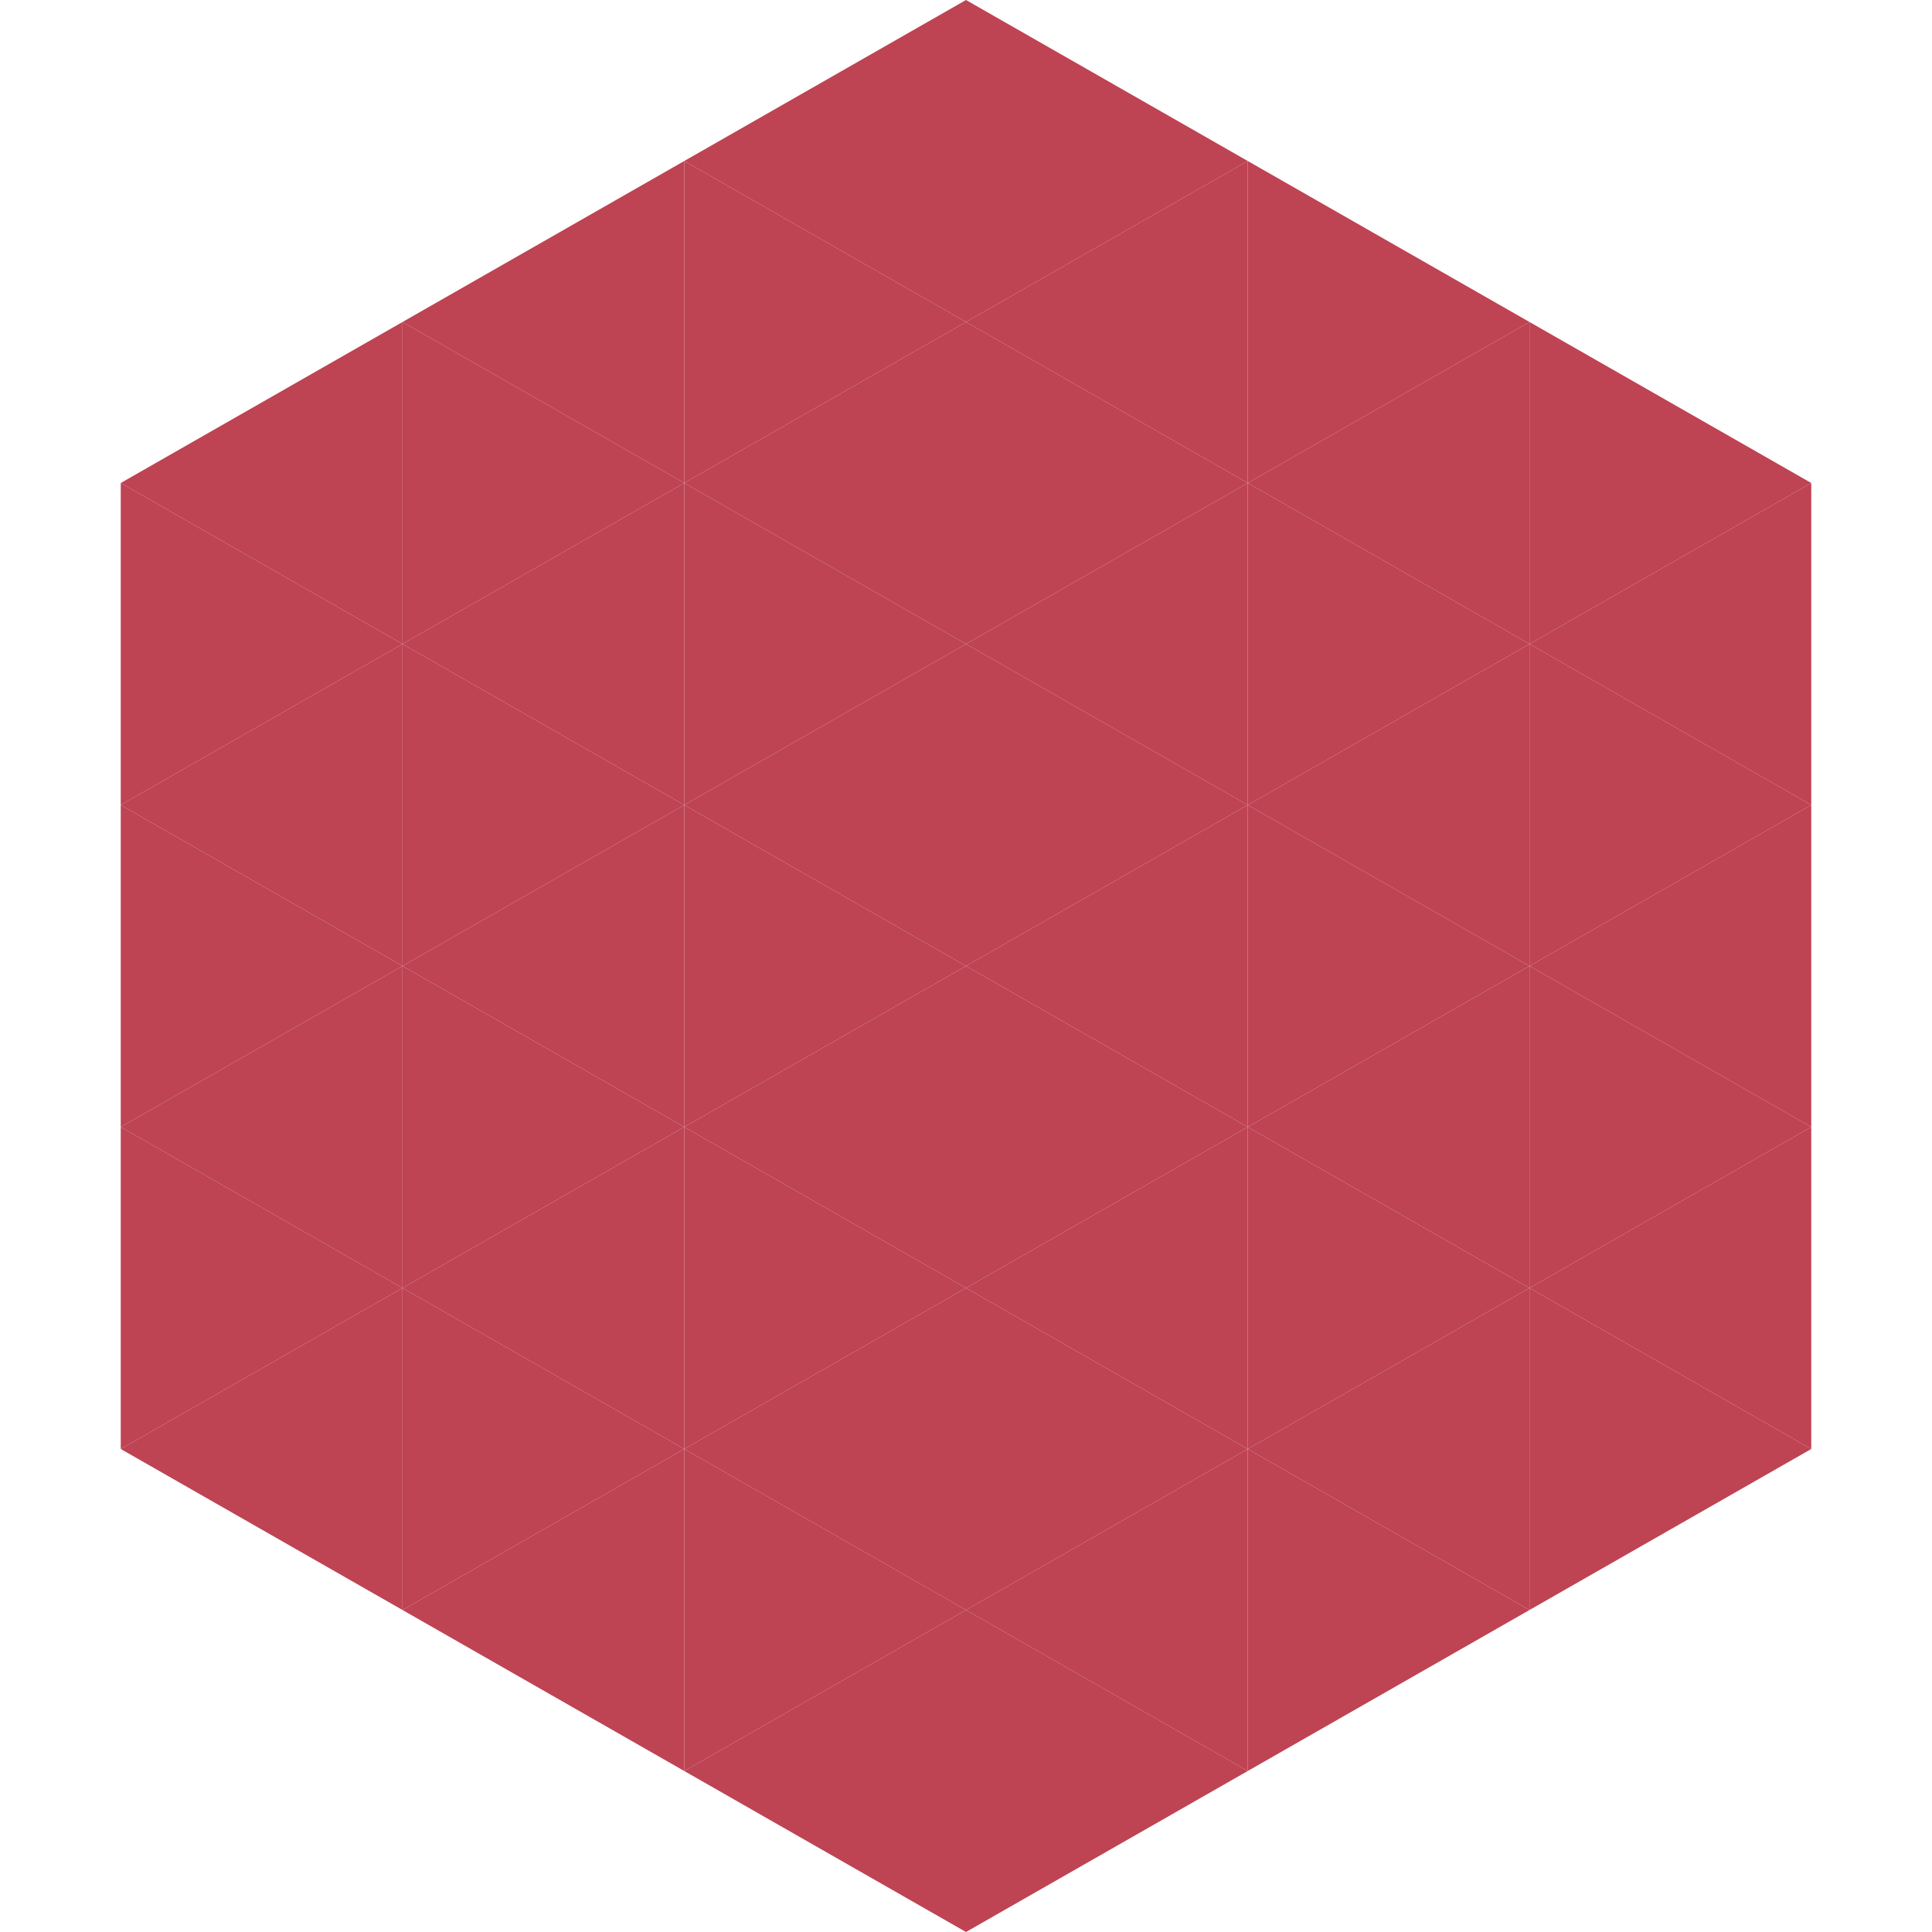 <?xml version="1.0"?>
<!-- Generated by SVGo -->
<svg width="240" height="240"
     xmlns="http://www.w3.org/2000/svg"
     xmlns:xlink="http://www.w3.org/1999/xlink">
<polygon points="50,40 15,60 50,80" style="fill:rgb(190,67,83)" />
<polygon points="190,40 225,60 190,80" style="fill:rgb(190,67,83)" />
<polygon points="15,60 50,80 15,100" style="fill:rgb(190,67,83)" />
<polygon points="225,60 190,80 225,100" style="fill:rgb(190,67,83)" />
<polygon points="50,80 15,100 50,120" style="fill:rgb(190,67,83)" />
<polygon points="190,80 225,100 190,120" style="fill:rgb(190,67,83)" />
<polygon points="15,100 50,120 15,140" style="fill:rgb(190,67,83)" />
<polygon points="225,100 190,120 225,140" style="fill:rgb(190,67,83)" />
<polygon points="50,120 15,140 50,160" style="fill:rgb(190,67,83)" />
<polygon points="190,120 225,140 190,160" style="fill:rgb(190,67,83)" />
<polygon points="15,140 50,160 15,180" style="fill:rgb(190,67,83)" />
<polygon points="225,140 190,160 225,180" style="fill:rgb(190,67,83)" />
<polygon points="50,160 15,180 50,200" style="fill:rgb(190,67,83)" />
<polygon points="190,160 225,180 190,200" style="fill:rgb(190,67,83)" />
<polygon points="15,180 50,200 15,220" style="fill:rgb(255,255,255); fill-opacity:0" />
<polygon points="225,180 190,200 225,220" style="fill:rgb(255,255,255); fill-opacity:0" />
<polygon points="50,0 85,20 50,40" style="fill:rgb(255,255,255); fill-opacity:0" />
<polygon points="190,0 155,20 190,40" style="fill:rgb(255,255,255); fill-opacity:0" />
<polygon points="85,20 50,40 85,60" style="fill:rgb(190,67,83)" />
<polygon points="155,20 190,40 155,60" style="fill:rgb(190,67,83)" />
<polygon points="50,40 85,60 50,80" style="fill:rgb(190,67,83)" />
<polygon points="190,40 155,60 190,80" style="fill:rgb(190,67,83)" />
<polygon points="85,60 50,80 85,100" style="fill:rgb(190,67,83)" />
<polygon points="155,60 190,80 155,100" style="fill:rgb(190,67,83)" />
<polygon points="50,80 85,100 50,120" style="fill:rgb(190,67,83)" />
<polygon points="190,80 155,100 190,120" style="fill:rgb(190,67,83)" />
<polygon points="85,100 50,120 85,140" style="fill:rgb(190,67,83)" />
<polygon points="155,100 190,120 155,140" style="fill:rgb(190,67,83)" />
<polygon points="50,120 85,140 50,160" style="fill:rgb(190,67,83)" />
<polygon points="190,120 155,140 190,160" style="fill:rgb(190,67,83)" />
<polygon points="85,140 50,160 85,180" style="fill:rgb(190,67,83)" />
<polygon points="155,140 190,160 155,180" style="fill:rgb(190,67,83)" />
<polygon points="50,160 85,180 50,200" style="fill:rgb(190,67,83)" />
<polygon points="190,160 155,180 190,200" style="fill:rgb(190,67,83)" />
<polygon points="85,180 50,200 85,220" style="fill:rgb(190,67,83)" />
<polygon points="155,180 190,200 155,220" style="fill:rgb(190,67,83)" />
<polygon points="120,0 85,20 120,40" style="fill:rgb(190,67,83)" />
<polygon points="120,0 155,20 120,40" style="fill:rgb(190,67,83)" />
<polygon points="85,20 120,40 85,60" style="fill:rgb(190,67,83)" />
<polygon points="155,20 120,40 155,60" style="fill:rgb(190,67,83)" />
<polygon points="120,40 85,60 120,80" style="fill:rgb(190,67,83)" />
<polygon points="120,40 155,60 120,80" style="fill:rgb(190,67,83)" />
<polygon points="85,60 120,80 85,100" style="fill:rgb(190,67,83)" />
<polygon points="155,60 120,80 155,100" style="fill:rgb(190,67,83)" />
<polygon points="120,80 85,100 120,120" style="fill:rgb(190,67,83)" />
<polygon points="120,80 155,100 120,120" style="fill:rgb(190,67,83)" />
<polygon points="85,100 120,120 85,140" style="fill:rgb(190,67,83)" />
<polygon points="155,100 120,120 155,140" style="fill:rgb(190,67,83)" />
<polygon points="120,120 85,140 120,160" style="fill:rgb(190,67,83)" />
<polygon points="120,120 155,140 120,160" style="fill:rgb(190,67,83)" />
<polygon points="85,140 120,160 85,180" style="fill:rgb(190,67,83)" />
<polygon points="155,140 120,160 155,180" style="fill:rgb(190,67,83)" />
<polygon points="120,160 85,180 120,200" style="fill:rgb(190,67,83)" />
<polygon points="120,160 155,180 120,200" style="fill:rgb(190,67,83)" />
<polygon points="85,180 120,200 85,220" style="fill:rgb(190,67,83)" />
<polygon points="155,180 120,200 155,220" style="fill:rgb(190,67,83)" />
<polygon points="120,200 85,220 120,240" style="fill:rgb(190,67,83)" />
<polygon points="120,200 155,220 120,240" style="fill:rgb(190,67,83)" />
<polygon points="85,220 120,240 85,260" style="fill:rgb(255,255,255); fill-opacity:0" />
<polygon points="155,220 120,240 155,260" style="fill:rgb(255,255,255); fill-opacity:0" />
</svg>
